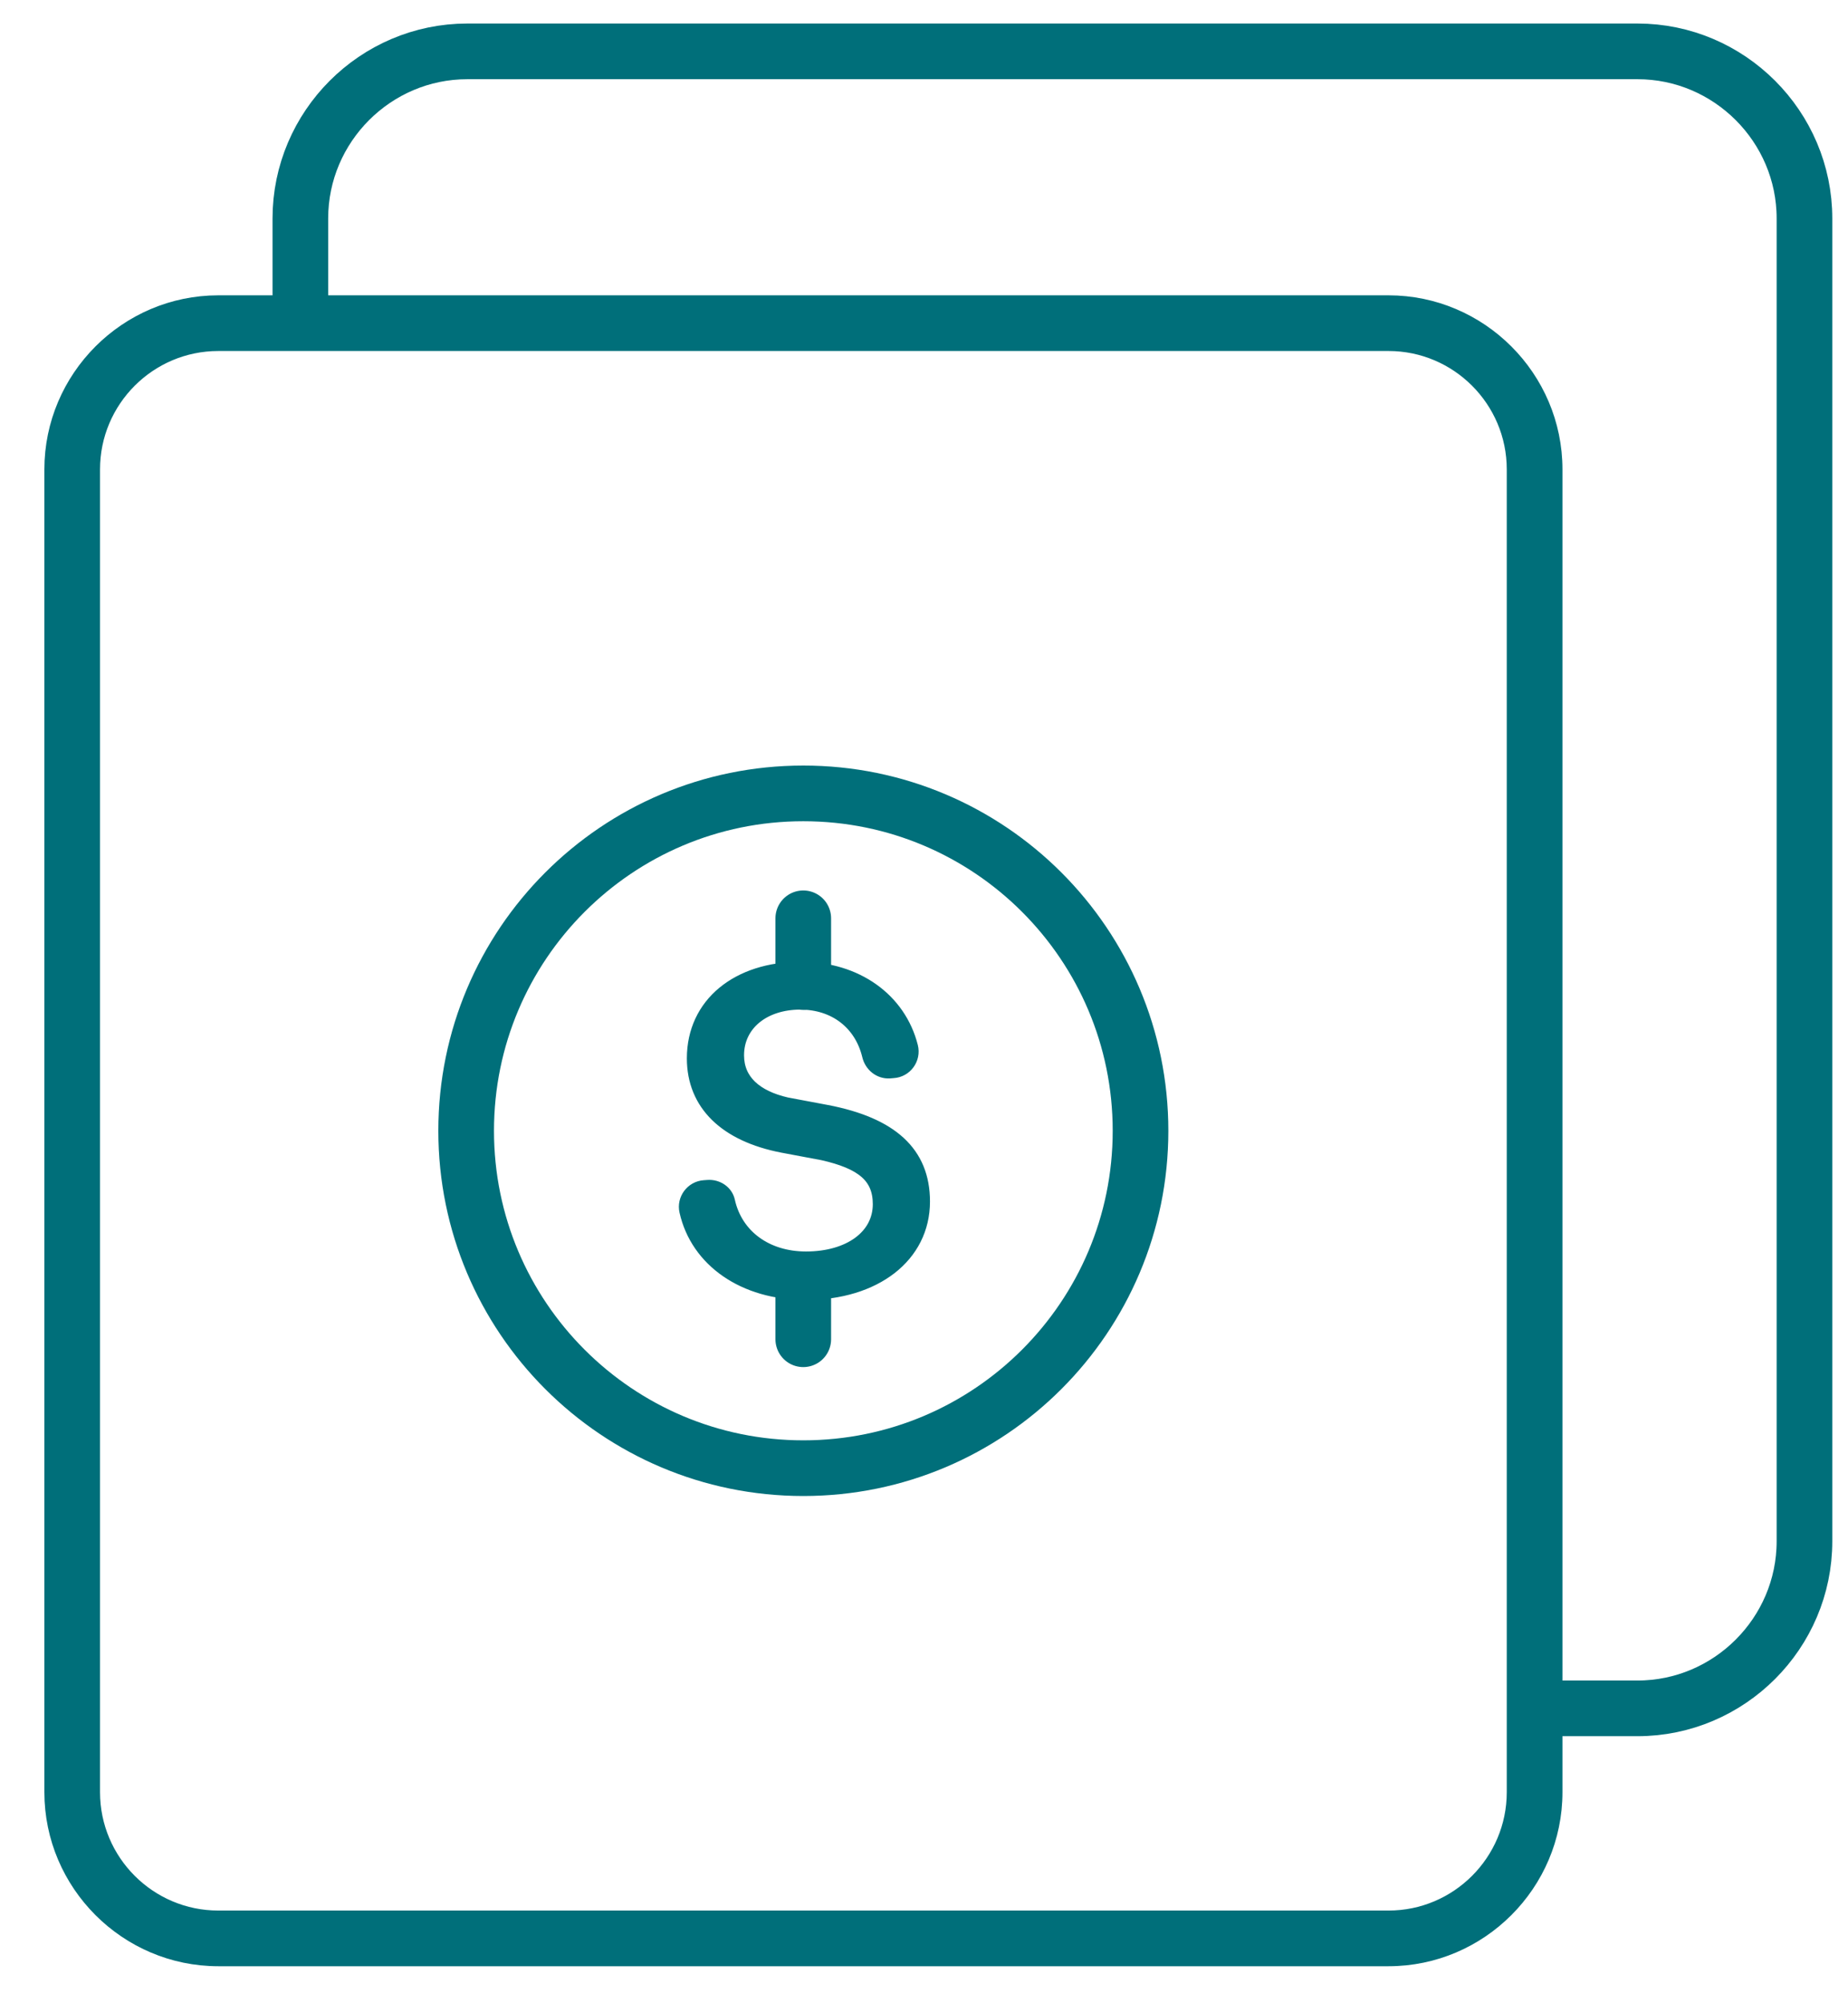 <?xml version="1.0" encoding="UTF-8"?> <svg xmlns="http://www.w3.org/2000/svg" width="36" height="39" viewBox="0 0 36 39" fill="none"><path d="M4.253 6.698H27.049C28.393 6.698 29.488 7.793 29.488 9.138V34.891C29.488 36.236 28.393 37.331 27.049 37.331H4.253C2.908 37.331 1.813 36.236 1.813 34.891V9.138C1.813 7.793 2.908 6.698 4.253 6.698ZM4.253 5.885C2.464 5.885 1 7.349 1 9.138V34.891C1 36.68 2.464 38.144 4.253 38.144H27.049C28.838 38.144 30.302 36.68 30.302 34.891V9.138C30.302 7.349 28.838 5.885 27.049 5.885H4.253Z" fill="#006F7A"></path><path d="M4.253 5.885V6.698M4.253 5.885C2.464 5.885 1 7.349 1 9.138V34.891C1 36.68 2.464 38.144 4.253 38.144H27.049C28.838 38.144 30.302 36.68 30.302 34.891V9.138C30.302 7.349 28.838 5.885 27.049 5.885H4.253ZM4.253 6.698H27.049C28.393 6.698 29.488 7.793 29.488 9.138V34.891C29.488 36.236 28.393 37.331 27.049 37.331H4.253C2.908 37.331 1.813 36.236 1.813 34.891V9.138C1.813 7.793 2.908 6.698 4.253 6.698Z" stroke="#006F7A" stroke-width="0.271"></path><path d="M5.851 6.21V4.253C5.851 2.464 7.314 1 9.104 1H31.899C33.688 1 35.152 2.464 35.152 4.253V30.006C35.152 31.795 33.688 33.259 31.899 33.259H29.893" stroke="#006F7A" stroke-width="1.084" stroke-miterlimit="10"></path><path d="M15.649 28.583C19.277 28.583 22.218 25.642 22.218 22.015C22.218 18.387 19.277 15.446 15.649 15.446C12.022 15.446 9.081 18.387 9.081 22.015C9.081 25.642 12.022 28.583 15.649 28.583Z" stroke="#006F7A" stroke-width="1.084" stroke-miterlimit="10"></path><path d="M13.717 23.112L13.787 23.107C13.969 23.093 14.145 23.207 14.183 23.386C14.335 24.067 14.926 24.5 15.701 24.5C16.544 24.5 17.138 24.077 17.138 23.443C17.138 22.901 16.794 22.627 16.029 22.454L15.246 22.307C14.137 22.093 13.516 21.491 13.516 20.605C13.516 19.548 14.376 18.859 15.598 18.859C16.682 18.859 17.517 19.463 17.748 20.377C17.807 20.61 17.639 20.841 17.398 20.854L17.328 20.86C17.135 20.87 16.973 20.735 16.929 20.548C16.777 19.919 16.268 19.52 15.59 19.52C14.877 19.52 14.359 19.933 14.359 20.545C14.359 21.044 14.72 21.361 15.322 21.499L16.105 21.646C17.36 21.887 17.981 22.445 17.981 23.392C17.981 24.449 17.043 25.173 15.693 25.173C14.492 25.173 13.584 24.535 13.37 23.579C13.318 23.351 13.484 23.129 13.717 23.112Z" fill="#006F7A" stroke="#006F7A" stroke-width="0.271"></path><path d="M15.648 17.878V19.119" stroke="#006F7A" stroke-width="1.084" stroke-miterlimit="10" stroke-linecap="round"></path><path d="M15.648 25.043V26.073" stroke="#006F7A" stroke-width="1.084" stroke-miterlimit="10" stroke-linecap="round"></path></svg> 